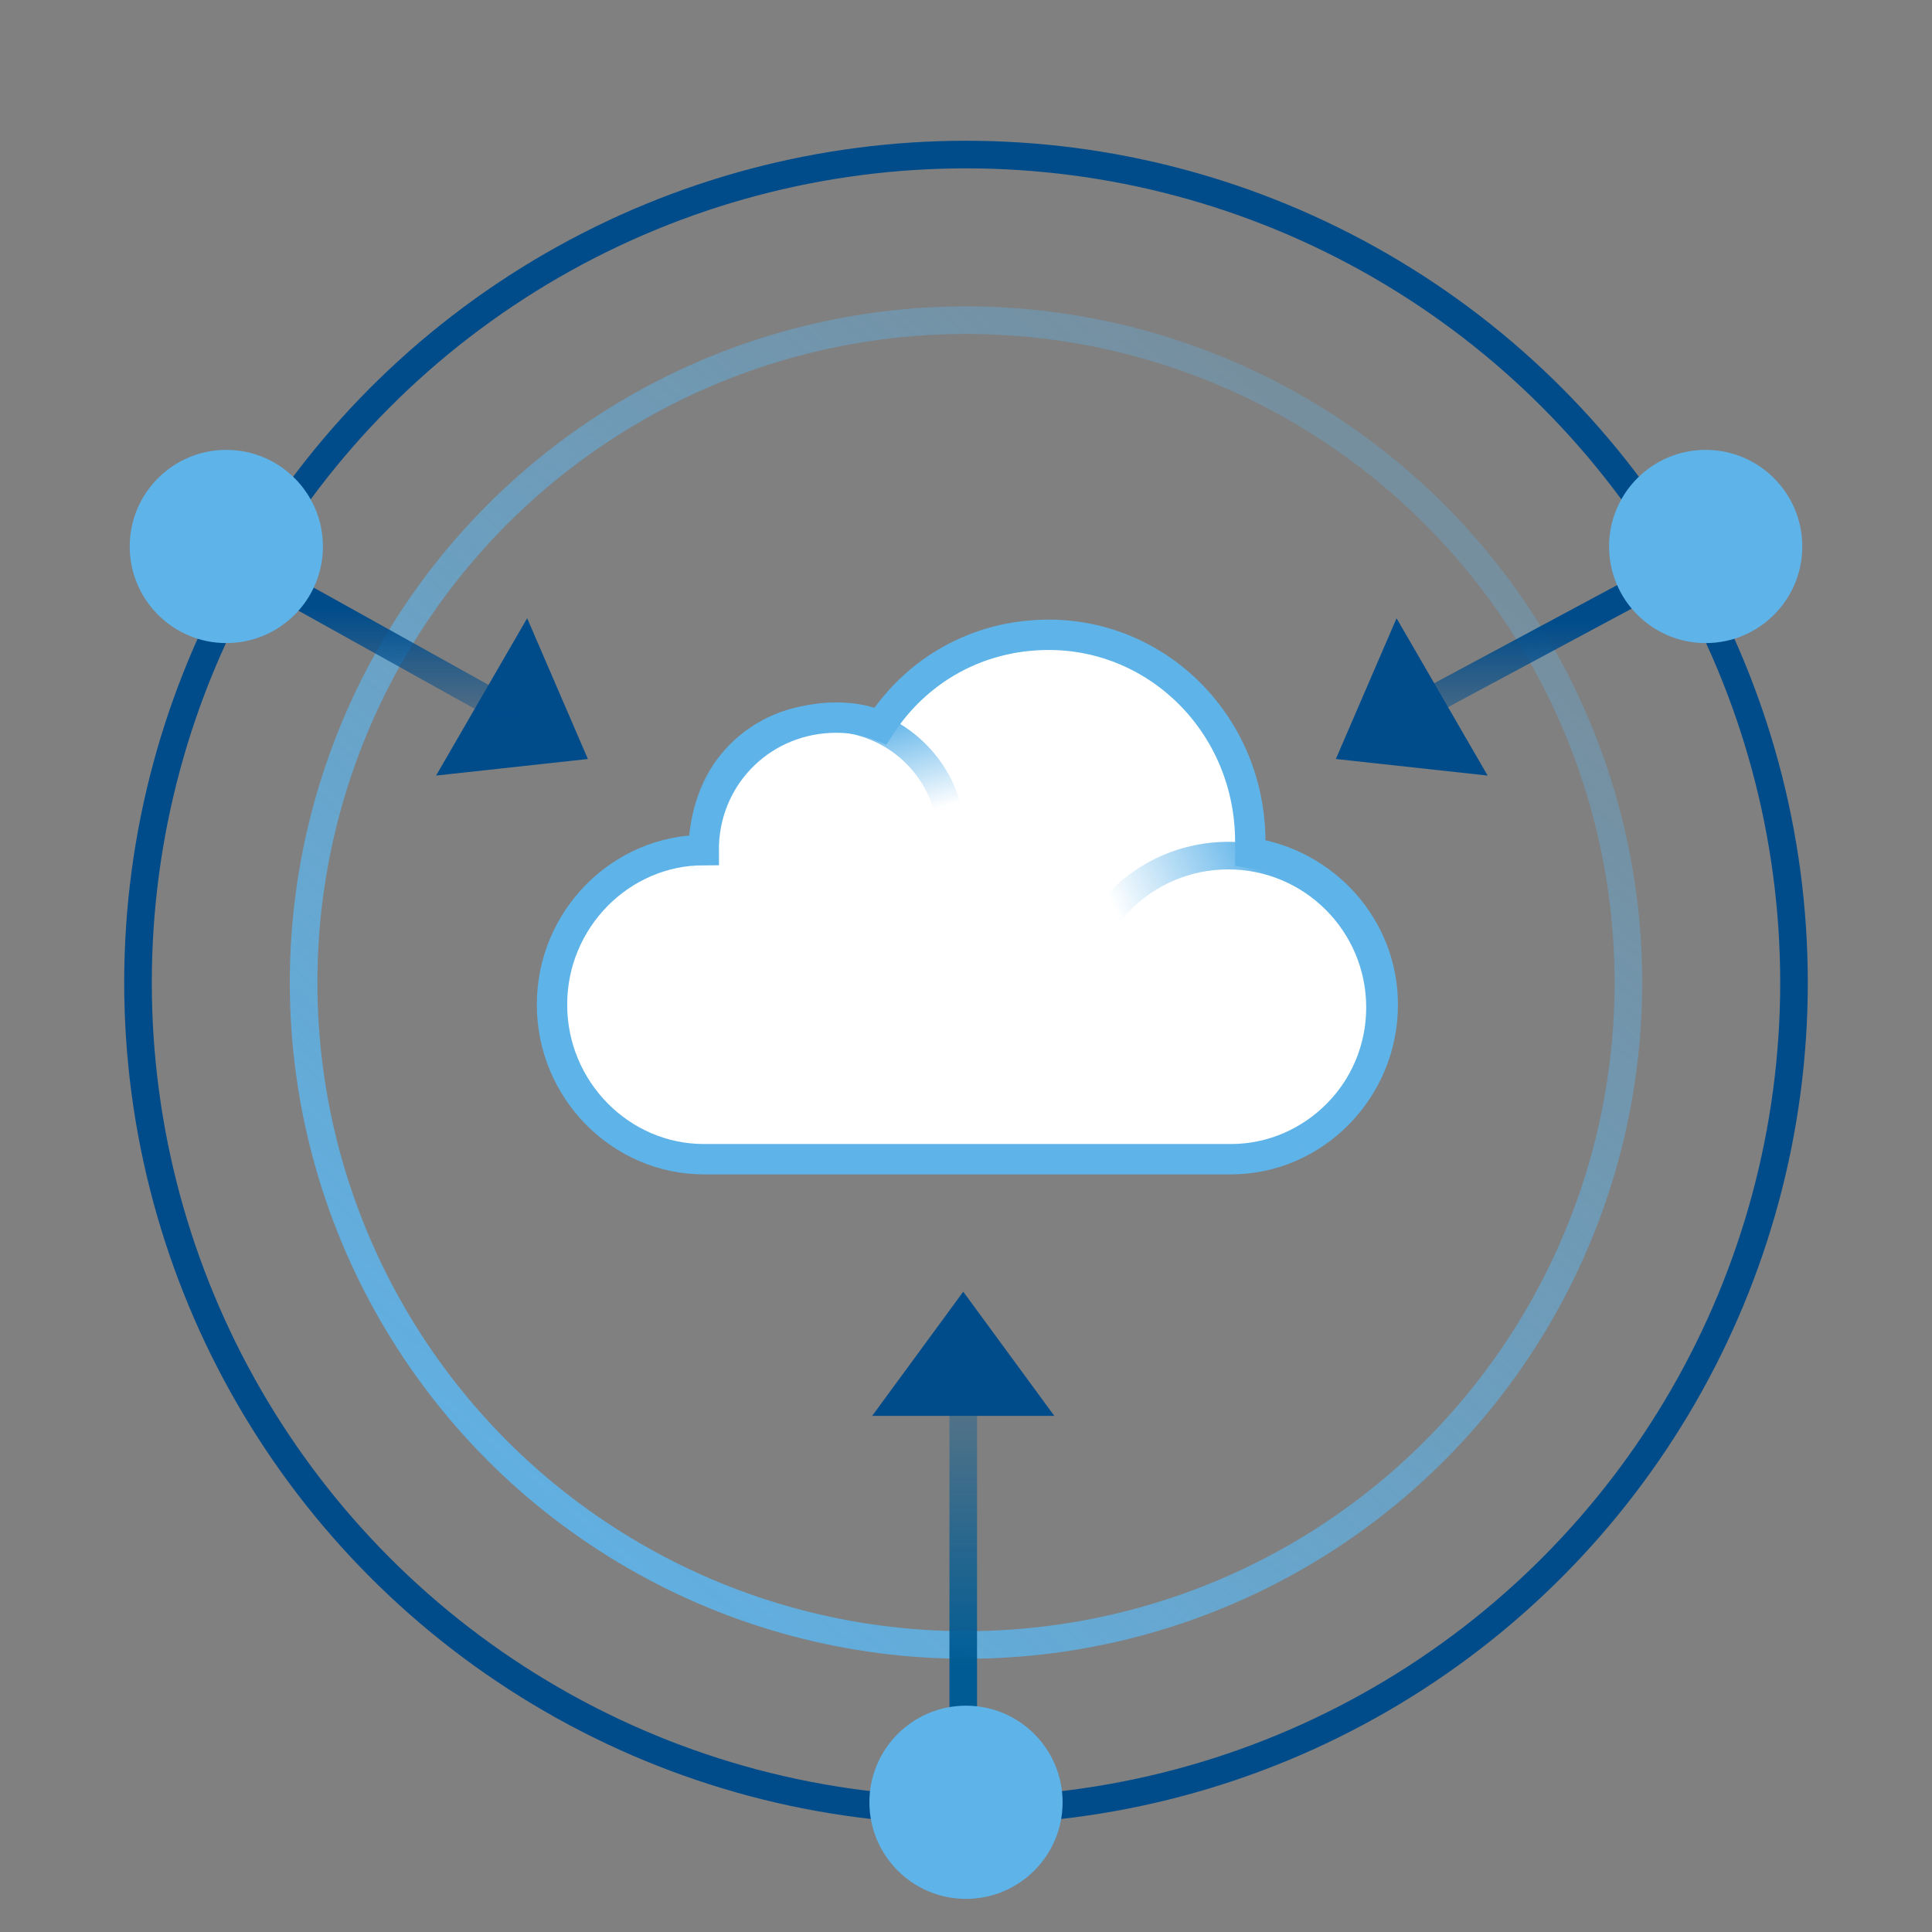 <?xml version="1.0" encoding="UTF-8"?>
<!-- Generator: Adobe Illustrator 27.8.1, SVG Export Plug-In . SVG Version: 6.00 Build 0)  -->
<svg xmlns="http://www.w3.org/2000/svg" xmlns:xlink="http://www.w3.org/1999/xlink" version="1.1" id="Layer_1" x="0px" y="0px" viewBox="0 0 70 70" style="enable-background:new 0 0 70 70;" xml:space="preserve">
<rect x="0" y="0" width="70" height="70" fill="#808080" stroke="none"/>
<style type="text/css">
	.st0{fill:none;}
	.st1{fill:none;stroke:#004C8B;}
	.st2{fill:none;stroke:url(#Oval_00000143613708354160017820000011552112192729665175_);}
	.st3{fill:none;stroke:url(#Path-13_00000071532953629808498530000015931709701804960131_);}
	.st4{fill-rule:evenodd;clip-rule:evenodd;fill:#5EB3E9;}
	.st5{fill-rule:evenodd;clip-rule:evenodd;fill:#004C8B;}
	.st6{fill:none;stroke:url(#Path_00000075881429614692571650000002125702385528644780_);}
	.st7{fill:none;stroke:url(#Path_00000097481292549299795310000000640677690900076984_);}
	.st8{fill-rule:evenodd;clip-rule:evenodd;fill:#FFFFFF;stroke:#5EB3E9;stroke-width:1.1;}
	.st9{fill:none;stroke:url(#Oval-Copy-121_00000159453762827666183070000003525831682694485405_);}
	.st10{fill:none;stroke:url(#Oval-Copy-123_00000164481556421173974220000006023732060675800456_);}
</style>
<g id="Group">
	<rect id="Rectangle" y="0" class="st0" width="70" height="70"></rect>
	<rect id="Rectangle_00000041989883249354282900000010090886402157873306_" y="0" class="st0" width="70" height="70"></rect>
	<circle id="Oval" class="st1" cx="35" cy="35.6" r="30"></circle>
	
		<linearGradient id="Oval_00000029034752628686175910000016744232258023182256_" gradientUnits="userSpaceOnUse" x1="-5099.655" y1="1285.226" x2="-5100.383" y2="1284.376" gradientTransform="matrix(48 0 0 -48 244834 61708.277)">
		<stop offset="0" style="stop-color:#5EB3E9;stop-opacity:0.3"></stop>
		<stop offset="1" style="stop-color:#5EB3E9"></stop>
	</linearGradient>
	
		<circle id="Oval_00000093899285397124802890000001264851323110791324_" style="fill:none;stroke:url(#Oval_00000029034752628686175910000016744232258023182256_);" cx="35" cy="35.6" r="24"></circle>
	
		<linearGradient id="Path-13_00000170959418238704571090000007383163929619089594_" gradientUnits="userSpaceOnUse" x1="0" y1="1230.273" x2="4.321750e-17" y2="1229.567" gradientTransform="matrix(1 0 0 -15.312 34.941 18887.486)">
		<stop offset="0" style="stop-color:#005B94;stop-opacity:0.252"></stop>
		<stop offset="1" style="stop-color:#005B94"></stop>
	</linearGradient>
	
		<line id="Path-13" style="fill:none;stroke:url(#Path-13_00000170959418238704571090000007383163929619089594_);" x1="34.9" y1="50" x2="34.9" y2="65.3"></line>
	<circle id="Oval-Copy-7" class="st4" cx="35" cy="65.3" r="3.5"></circle>
	<polygon id="Rectangle-Copy" class="st5" points="50.6,22.4 53.9,28.1 48.4,27.5  "></polygon>
	<polygon id="Rectangle-Copy_00000083052184837969304630000012962711749354279575_" class="st5" points="15.8,28.1 19.1,22.4    21.3,27.5  "></polygon>
	<polygon id="Rectangle-Copy_00000036245340414893759150000016974937578448417683_" class="st5" points="38.2,51.3 31.6,51.3    34.9,46.8  "></polygon>
	
		<linearGradient id="Path_00000152229809176622847020000003223226673153988997_" gradientUnits="userSpaceOnUse" x1="-4717.348" y1="1099.782" x2="-4717.348" y2="1098.772" gradientTransform="matrix(10.606 0 0 -5.875 50044.133 6483.314)">
		<stop offset="0" style="stop-color:#004C8B"></stop>
		<stop offset="1" style="stop-color:#004C8B;stop-opacity:0"></stop>
	</linearGradient>
	
		<line id="Path" style="fill:none;stroke:url(#Path_00000152229809176622847020000003223226673153988997_);" x1="8.2" y1="20.1" x2="18.8" y2="26"></line>
	
		<linearGradient id="Path_00000103944070497607071880000001479228427627304094_" gradientUnits="userSpaceOnUse" x1="-4733.944" y1="1099.075" x2="-4733.944" y2="1098.065" gradientTransform="matrix(10.977 0 0 -5.855 52018.715 6457.605)">
		<stop offset="0" style="stop-color:#004C8B"></stop>
		<stop offset="1" style="stop-color:#004C8B;stop-opacity:0"></stop>
	</linearGradient>
	
		<line id="Path_00000170988853261838104870000003356858307169884581_" style="fill:none;stroke:url(#Path_00000103944070497607071880000001479228427627304094_);" x1="50.7" y1="26" x2="61.7" y2="20.1"></line>
	<circle id="Oval-Copy-6" class="st4" cx="61.8" cy="19.8" r="3.5"></circle>
	<circle id="Oval-Copy-4" class="st4" cx="8.2" cy="19.8" r="3.5"></circle>
	<path id="Combined-Shape" class="st8" d="M25.5,42c-3,0-5.5-2.5-5.5-5.6c0-3.1,2.5-5.6,5.5-5.6l0,0l0-0.2c0.1-2.6,2.2-4.6,4.8-4.6   c0.6,0,1.1,0.1,1.6,0.3c1.3-2,3.5-3.3,6.1-3.3c4,0,7.3,3.3,7.3,7.5c0,0.1,0,0.3,0,0.4c2.7,0.4,4.8,2.7,4.8,5.5   c0,3.1-2.5,5.6-5.5,5.6l0,0H25.5z"></path>
	
		<linearGradient id="Oval-Copy-121_00000142875636612572485160000005744417139257854608_" gradientUnits="userSpaceOnUse" x1="-4735.152" y1="1197.864" x2="-4734.686" y2="1198.076" gradientTransform="matrix(11 0 0 -11 52129 13213.992)">
		<stop offset="0" style="stop-color:#5EB3E9;stop-opacity:0"></stop>
		<stop offset="1" style="stop-color:#5EB3E9"></stop>
	</linearGradient>
	
		<circle id="Oval-Copy-121" style="fill:none;stroke:url(#Oval-Copy-121_00000142875636612572485160000005744417139257854608_);" cx="44.5" cy="36.5" r="5.5"></circle>
	
		<linearGradient id="Oval-Copy-123_00000093145958624878102700000008898076487765105294_" gradientUnits="userSpaceOnUse" x1="-4629.728" y1="1172.925" x2="-4629.831" y2="1173.315" gradientTransform="matrix(9 0 0 -9 41697.488 10586.644)">
		<stop offset="0" style="stop-color:#5EB3E9;stop-opacity:0"></stop>
		<stop offset="1" style="stop-color:#5EB3E9"></stop>
	</linearGradient>
	<path id="Oval-Copy-123" style="fill:none;stroke:url(#Oval-Copy-123_00000093145958624878102700000008898076487765105294_);" d="   M30,35c2.5,0,4.5-2,4.5-4.5S32.5,26,30,26s-4.5,2-4.5,4.5S27.5,35,30,35z"></path>
</g>
</svg>
